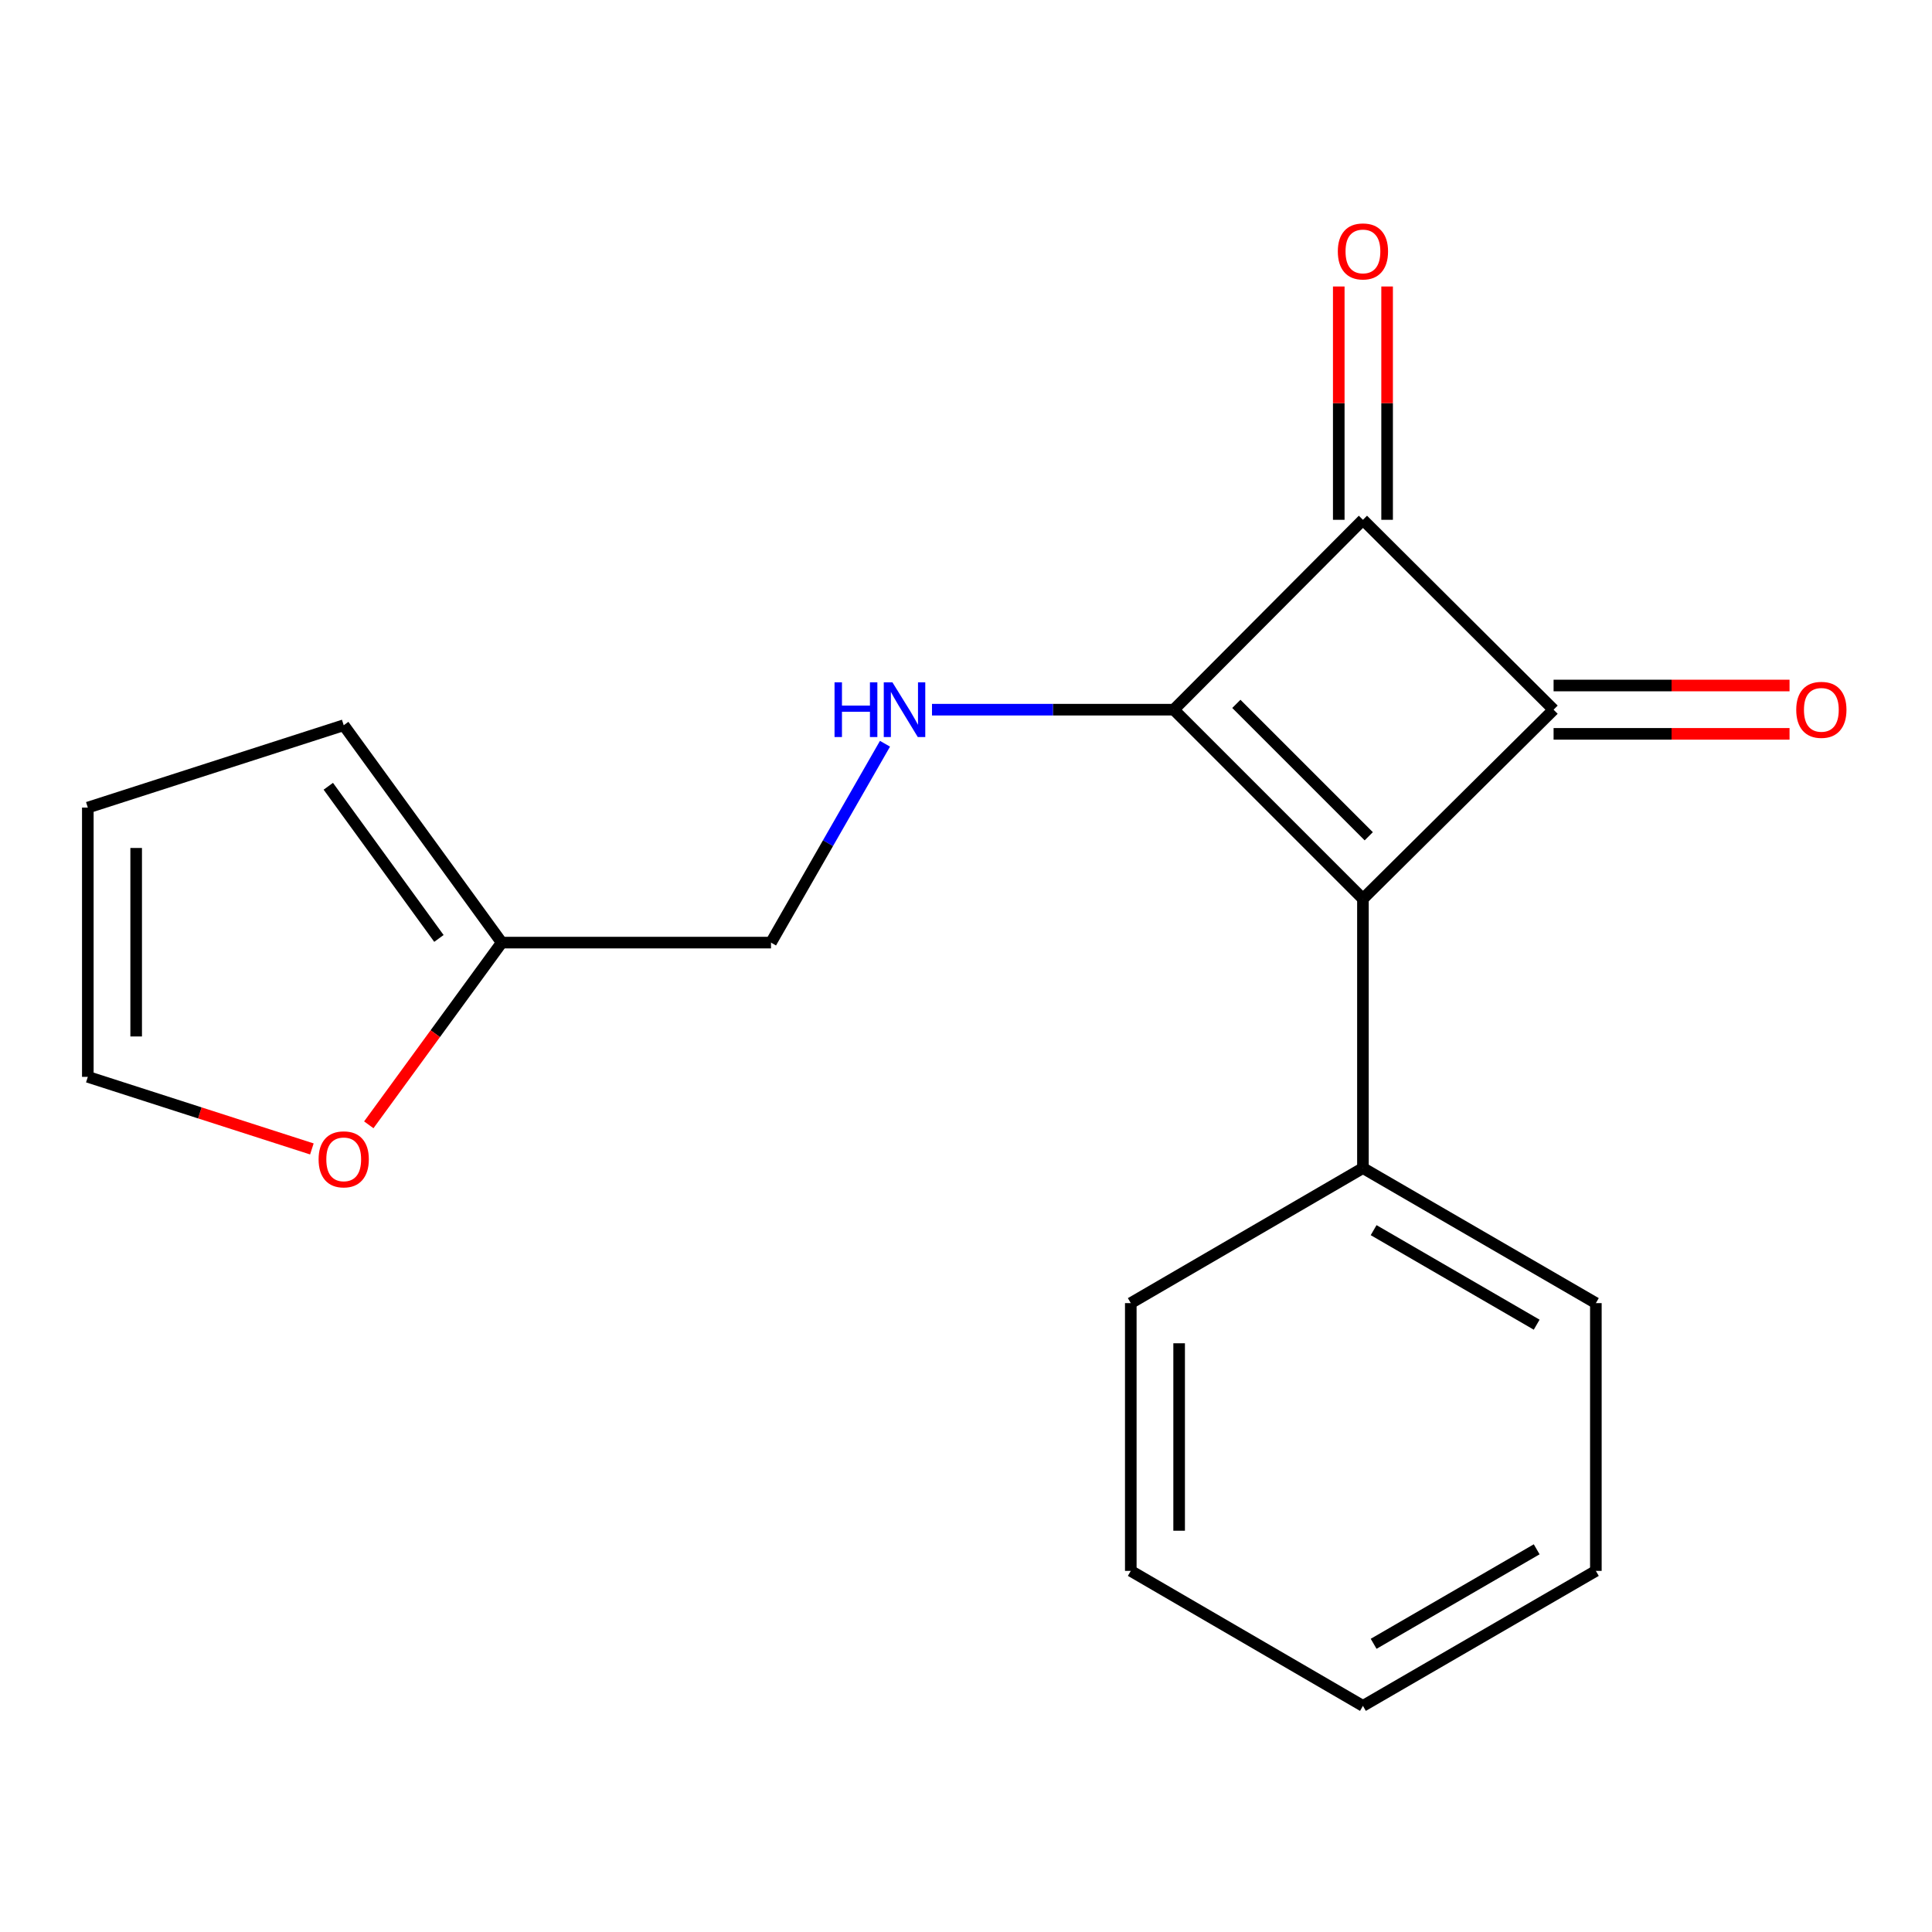 <?xml version='1.0' encoding='iso-8859-1'?>
<svg version='1.1' baseProfile='full'
              xmlns='http://www.w3.org/2000/svg'
                      xmlns:rdkit='http://www.rdkit.org/xml'
                      xmlns:xlink='http://www.w3.org/1999/xlink'
                  xml:space='preserve'
width='1000px' height='1000px' viewBox='0 0 1000 1000'>
<!-- END OF HEADER -->
<rect style='opacity:1.0;fill:#FFFFFF;stroke:none' width='1000' height='1000' x='0' y='0'> </rect>
<path class='bond-0' d='M 607.551,367.329 L 705.453,465.231' style='fill:none;fill-rule:evenodd;stroke:#000000;stroke-width:6px;stroke-linecap:butt;stroke-linejoin:miter;stroke-opacity:1' />
<path class='bond-0' d='M 639.932,364.319 L 708.463,432.851' style='fill:none;fill-rule:evenodd;stroke:#000000;stroke-width:6px;stroke-linecap:butt;stroke-linejoin:miter;stroke-opacity:1' />
<path class='bond-2' d='M 607.551,367.329 L 705.453,269.051' style='fill:none;fill-rule:evenodd;stroke:#000000;stroke-width:6px;stroke-linecap:butt;stroke-linejoin:miter;stroke-opacity:1' />
<path class='bond-3' d='M 607.551,367.329 L 544.976,367.329' style='fill:none;fill-rule:evenodd;stroke:#000000;stroke-width:6px;stroke-linecap:butt;stroke-linejoin:miter;stroke-opacity:1' />
<path class='bond-3' d='M 544.976,367.329 L 482.402,367.329' style='fill:none;fill-rule:evenodd;stroke:#0000FF;stroke-width:6px;stroke-linecap:butt;stroke-linejoin:miter;stroke-opacity:1' />
<path class='bond-5' d='M 705.453,465.231 L 705.453,604.591' style='fill:none;fill-rule:evenodd;stroke:#000000;stroke-width:6px;stroke-linecap:butt;stroke-linejoin:miter;stroke-opacity:1' />
<path class='bond-18' d='M 705.453,465.231 L 804.134,367.329' style='fill:none;fill-rule:evenodd;stroke:#000000;stroke-width:6px;stroke-linecap:butt;stroke-linejoin:miter;stroke-opacity:1' />
<path class='bond-1' d='M 804.134,367.329 L 705.453,269.051' style='fill:none;fill-rule:evenodd;stroke:#000000;stroke-width:6px;stroke-linecap:butt;stroke-linejoin:miter;stroke-opacity:1' />
<path class='bond-6' d='M 804.134,379.841 L 865.199,379.841' style='fill:none;fill-rule:evenodd;stroke:#000000;stroke-width:6px;stroke-linecap:butt;stroke-linejoin:miter;stroke-opacity:1' />
<path class='bond-6' d='M 865.199,379.841 L 926.264,379.841' style='fill:none;fill-rule:evenodd;stroke:#FF0000;stroke-width:6px;stroke-linecap:butt;stroke-linejoin:miter;stroke-opacity:1' />
<path class='bond-6' d='M 804.134,354.817 L 865.199,354.817' style='fill:none;fill-rule:evenodd;stroke:#000000;stroke-width:6px;stroke-linecap:butt;stroke-linejoin:miter;stroke-opacity:1' />
<path class='bond-6' d='M 865.199,354.817 L 926.264,354.817' style='fill:none;fill-rule:evenodd;stroke:#FF0000;stroke-width:6px;stroke-linecap:butt;stroke-linejoin:miter;stroke-opacity:1' />
<path class='bond-7' d='M 717.966,269.051 L 717.966,208.67' style='fill:none;fill-rule:evenodd;stroke:#000000;stroke-width:6px;stroke-linecap:butt;stroke-linejoin:miter;stroke-opacity:1' />
<path class='bond-7' d='M 717.966,208.67 L 717.966,148.288' style='fill:none;fill-rule:evenodd;stroke:#FF0000;stroke-width:6px;stroke-linecap:butt;stroke-linejoin:miter;stroke-opacity:1' />
<path class='bond-7' d='M 692.941,269.051 L 692.941,208.67' style='fill:none;fill-rule:evenodd;stroke:#000000;stroke-width:6px;stroke-linecap:butt;stroke-linejoin:miter;stroke-opacity:1' />
<path class='bond-7' d='M 692.941,208.67 L 692.941,148.288' style='fill:none;fill-rule:evenodd;stroke:#FF0000;stroke-width:6px;stroke-linecap:butt;stroke-linejoin:miter;stroke-opacity:1' />
<path class='bond-12' d='M 458.069,384.963 L 428.568,436.428' style='fill:none;fill-rule:evenodd;stroke:#0000FF;stroke-width:6px;stroke-linecap:butt;stroke-linejoin:miter;stroke-opacity:1' />
<path class='bond-12' d='M 428.568,436.428 L 399.068,487.892' style='fill:none;fill-rule:evenodd;stroke:#000000;stroke-width:6px;stroke-linecap:butt;stroke-linejoin:miter;stroke-opacity:1' />
<path class='bond-4' d='M 259.694,487.892 L 399.068,487.892' style='fill:none;fill-rule:evenodd;stroke:#000000;stroke-width:6px;stroke-linecap:butt;stroke-linejoin:miter;stroke-opacity:1' />
<path class='bond-8' d='M 259.694,487.892 L 225.289,535.046' style='fill:none;fill-rule:evenodd;stroke:#000000;stroke-width:6px;stroke-linecap:butt;stroke-linejoin:miter;stroke-opacity:1' />
<path class='bond-8' d='M 225.289,535.046 L 190.884,582.2' style='fill:none;fill-rule:evenodd;stroke:#FF0000;stroke-width:6px;stroke-linecap:butt;stroke-linejoin:miter;stroke-opacity:1' />
<path class='bond-9' d='M 259.694,487.892 L 177.905,375.379' style='fill:none;fill-rule:evenodd;stroke:#000000;stroke-width:6px;stroke-linecap:butt;stroke-linejoin:miter;stroke-opacity:1' />
<path class='bond-9' d='M 227.184,485.73 L 169.931,406.97' style='fill:none;fill-rule:evenodd;stroke:#000000;stroke-width:6px;stroke-linecap:butt;stroke-linejoin:miter;stroke-opacity:1' />
<path class='bond-13' d='M 705.453,604.591 L 826.017,674.493' style='fill:none;fill-rule:evenodd;stroke:#000000;stroke-width:6px;stroke-linecap:butt;stroke-linejoin:miter;stroke-opacity:1' />
<path class='bond-13' d='M 710.986,636.725 L 795.38,685.657' style='fill:none;fill-rule:evenodd;stroke:#000000;stroke-width:6px;stroke-linecap:butt;stroke-linejoin:miter;stroke-opacity:1' />
<path class='bond-14' d='M 705.453,604.591 L 585.293,674.493' style='fill:none;fill-rule:evenodd;stroke:#000000;stroke-width:6px;stroke-linecap:butt;stroke-linejoin:miter;stroke-opacity:1' />
<path class='bond-10' d='M 161.426,594.688 L 103.44,576.033' style='fill:none;fill-rule:evenodd;stroke:#FF0000;stroke-width:6px;stroke-linecap:butt;stroke-linejoin:miter;stroke-opacity:1' />
<path class='bond-10' d='M 103.44,576.033 L 45.455,557.378' style='fill:none;fill-rule:evenodd;stroke:#000000;stroke-width:6px;stroke-linecap:butt;stroke-linejoin:miter;stroke-opacity:1' />
<path class='bond-11' d='M 177.905,375.379 L 45.455,418.004' style='fill:none;fill-rule:evenodd;stroke:#000000;stroke-width:6px;stroke-linecap:butt;stroke-linejoin:miter;stroke-opacity:1' />
<path class='bond-19' d='M 45.455,557.378 L 45.455,418.004' style='fill:none;fill-rule:evenodd;stroke:#000000;stroke-width:6px;stroke-linecap:butt;stroke-linejoin:miter;stroke-opacity:1' />
<path class='bond-19' d='M 70.479,536.472 L 70.479,438.91' style='fill:none;fill-rule:evenodd;stroke:#000000;stroke-width:6px;stroke-linecap:butt;stroke-linejoin:miter;stroke-opacity:1' />
<path class='bond-16' d='M 826.017,674.493 L 826.017,813.088' style='fill:none;fill-rule:evenodd;stroke:#000000;stroke-width:6px;stroke-linecap:butt;stroke-linejoin:miter;stroke-opacity:1' />
<path class='bond-15' d='M 585.293,674.493 L 585.293,813.088' style='fill:none;fill-rule:evenodd;stroke:#000000;stroke-width:6px;stroke-linecap:butt;stroke-linejoin:miter;stroke-opacity:1' />
<path class='bond-15' d='M 610.318,695.283 L 610.318,792.299' style='fill:none;fill-rule:evenodd;stroke:#000000;stroke-width:6px;stroke-linecap:butt;stroke-linejoin:miter;stroke-opacity:1' />
<path class='bond-17' d='M 585.293,813.088 L 705.453,882.963' style='fill:none;fill-rule:evenodd;stroke:#000000;stroke-width:6px;stroke-linecap:butt;stroke-linejoin:miter;stroke-opacity:1' />
<path class='bond-20' d='M 826.017,813.088 L 705.453,882.963' style='fill:none;fill-rule:evenodd;stroke:#000000;stroke-width:6px;stroke-linecap:butt;stroke-linejoin:miter;stroke-opacity:1' />
<path class='bond-20' d='M 795.384,801.918 L 710.99,850.831' style='fill:none;fill-rule:evenodd;stroke:#000000;stroke-width:6px;stroke-linecap:butt;stroke-linejoin:miter;stroke-opacity:1' />
<path  class='atom-4' d='M 431.957 353.169
L 435.797 353.169
L 435.797 365.209
L 450.277 365.209
L 450.277 353.169
L 454.117 353.169
L 454.117 381.489
L 450.277 381.489
L 450.277 368.409
L 435.797 368.409
L 435.797 381.489
L 431.957 381.489
L 431.957 353.169
' fill='#0000FF'/>
<path  class='atom-4' d='M 461.917 353.169
L 471.197 368.169
Q 472.117 369.649, 473.597 372.329
Q 475.077 375.009, 475.157 375.169
L 475.157 353.169
L 478.917 353.169
L 478.917 381.489
L 475.037 381.489
L 465.077 365.089
Q 463.917 363.169, 462.677 360.969
Q 461.477 358.769, 461.117 358.089
L 461.117 381.489
L 457.437 381.489
L 457.437 353.169
L 461.917 353.169
' fill='#0000FF'/>
<path  class='atom-7' d='M 929.729 367.409
Q 929.729 360.609, 933.089 356.809
Q 936.449 353.009, 942.729 353.009
Q 949.009 353.009, 952.369 356.809
Q 955.729 360.609, 955.729 367.409
Q 955.729 374.289, 952.329 378.209
Q 948.929 382.089, 942.729 382.089
Q 936.489 382.089, 933.089 378.209
Q 929.729 374.329, 929.729 367.409
M 942.729 378.889
Q 947.049 378.889, 949.369 376.009
Q 951.729 373.089, 951.729 367.409
Q 951.729 361.849, 949.369 359.049
Q 947.049 356.209, 942.729 356.209
Q 938.409 356.209, 936.049 359.009
Q 933.729 361.809, 933.729 367.409
Q 933.729 373.129, 936.049 376.009
Q 938.409 378.889, 942.729 378.889
' fill='#FF0000'/>
<path  class='atom-8' d='M 692.453 130.133
Q 692.453 123.333, 695.813 119.533
Q 699.173 115.733, 705.453 115.733
Q 711.733 115.733, 715.093 119.533
Q 718.453 123.333, 718.453 130.133
Q 718.453 137.013, 715.053 140.933
Q 711.653 144.813, 705.453 144.813
Q 699.213 144.813, 695.813 140.933
Q 692.453 137.053, 692.453 130.133
M 705.453 141.613
Q 709.773 141.613, 712.093 138.733
Q 714.453 135.813, 714.453 130.133
Q 714.453 124.573, 712.093 121.773
Q 709.773 118.933, 705.453 118.933
Q 701.133 118.933, 698.773 121.733
Q 696.453 124.533, 696.453 130.133
Q 696.453 135.853, 698.773 138.733
Q 701.133 141.613, 705.453 141.613
' fill='#FF0000'/>
<path  class='atom-9' d='M 164.905 600.069
Q 164.905 593.269, 168.265 589.469
Q 171.625 585.669, 177.905 585.669
Q 184.185 585.669, 187.545 589.469
Q 190.905 593.269, 190.905 600.069
Q 190.905 606.949, 187.505 610.869
Q 184.105 614.749, 177.905 614.749
Q 171.665 614.749, 168.265 610.869
Q 164.905 606.989, 164.905 600.069
M 177.905 611.549
Q 182.225 611.549, 184.545 608.669
Q 186.905 605.749, 186.905 600.069
Q 186.905 594.509, 184.545 591.709
Q 182.225 588.869, 177.905 588.869
Q 173.585 588.869, 171.225 591.669
Q 168.905 594.469, 168.905 600.069
Q 168.905 605.789, 171.225 608.669
Q 173.585 611.549, 177.905 611.549
' fill='#FF0000'/>
</svg>
